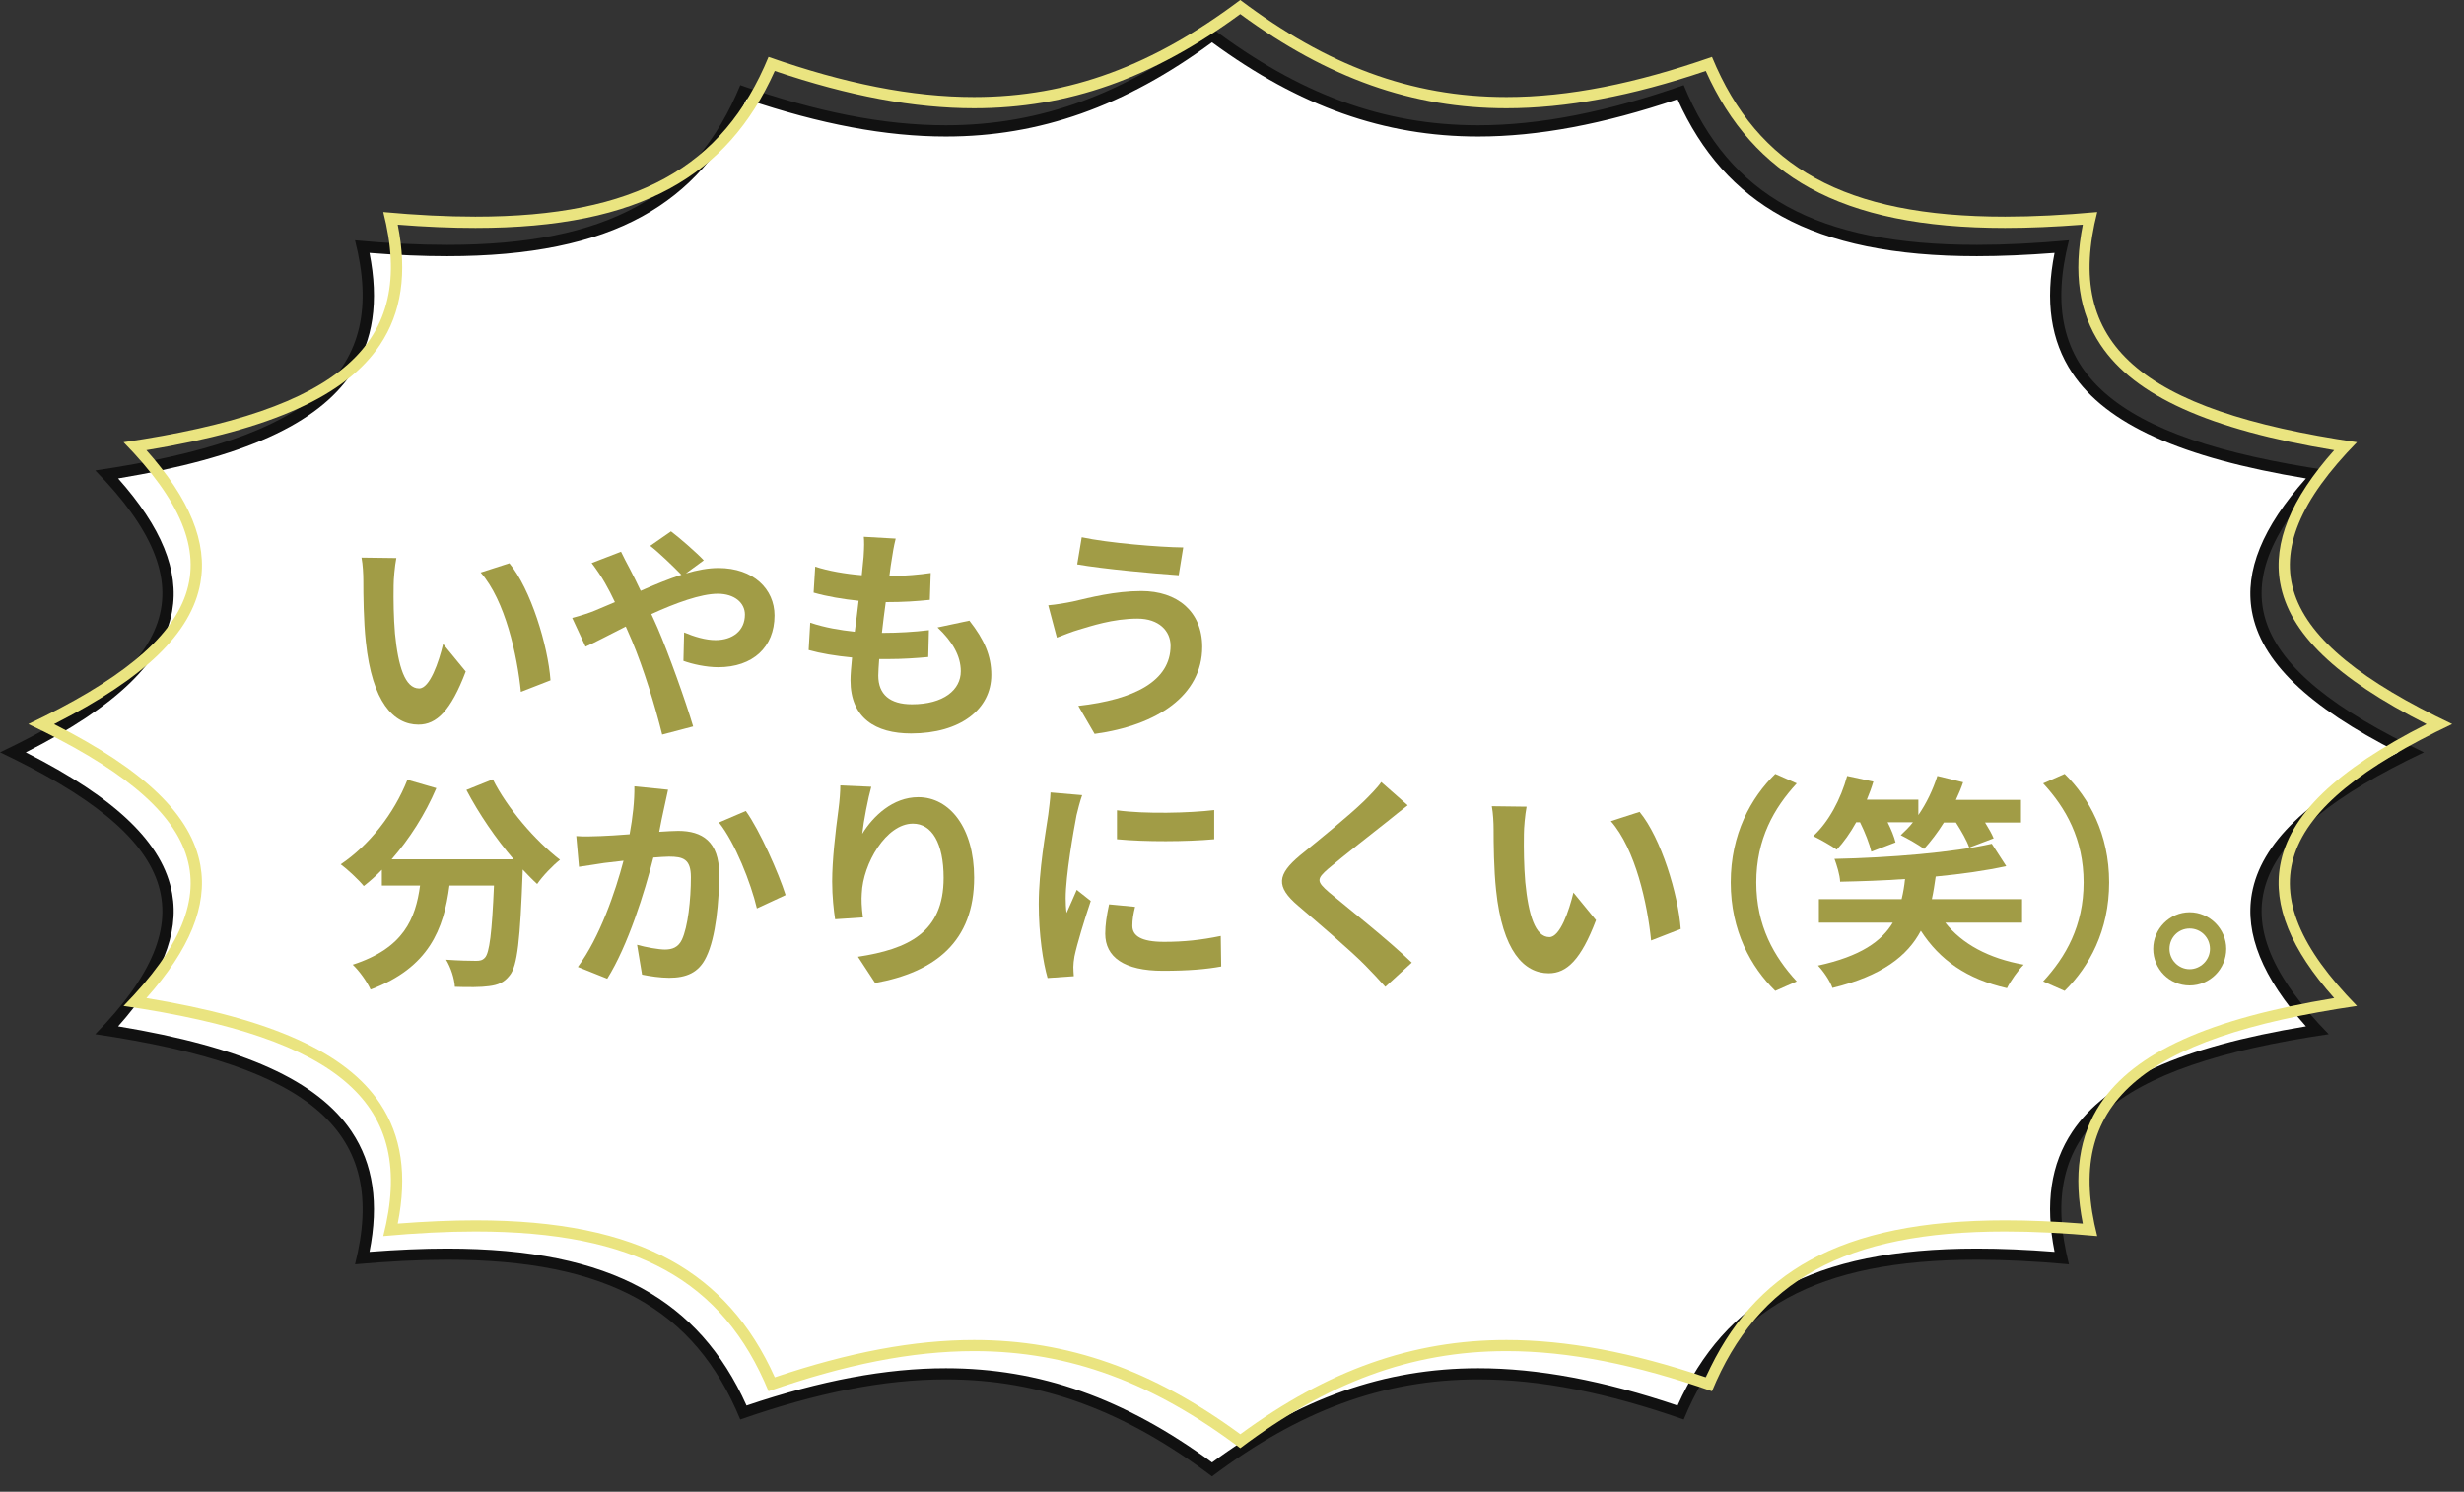 <?xml version="1.0" encoding="UTF-8"?><svg id="text" xmlns="http://www.w3.org/2000/svg" viewBox="0 0 436 264"><rect x="0" y="0" width="436" height="264" fill="#333333" stroke="none"/><defs><style>.cls-1{fill:#111;}.cls-1,.cls-2,.cls-3,.cls-4{stroke-width:0px;}.cls-2{fill:#a19c46;}.cls-3{fill:#fff;}.cls-4{fill:#eae480;}</style></defs><path class="cls-3" d="m214.46,260.05c-15.53-11.54-30.51-16.92-47.1-16.92-10.7,0-22.43,2.24-35.81,6.84-8.44-19.62-24.18-28.02-52.42-28.02-4.58,0-9.62.23-15,.69,2.02-8.9,1.13-16.04-2.71-21.81-6.01-9.03-19.54-14.93-42.49-18.51,8.38-8.96,11.84-16.83,10.56-24.01-1.58-8.84-10.22-16.87-27.16-25.17,16.94-8.3,25.59-16.33,27.16-25.17,1.28-7.18-2.18-15.05-10.56-24.01,22.95-3.58,36.48-9.48,42.49-18.51,3.84-5.76,4.73-12.91,2.71-21.81,5.38.46,10.42.69,15,.69,28.24,0,43.98-8.39,52.42-28.02,13.39,4.6,25.11,6.84,35.81,6.84,16.59,0,31.58-5.38,47.1-16.92,15.53,11.54,30.51,16.92,47.1,16.92,10.7,0,22.43-2.24,35.81-6.84,8.44,19.62,24.18,28.02,52.42,28.02,4.58,0,9.62-.23,15-.69-2.02,8.9-1.13,16.04,2.71,21.81,6.01,9.03,19.54,14.93,42.49,18.51-8.38,8.96-11.84,16.83-10.56,24.01,1.58,8.85,10.22,16.87,27.16,25.17-16.94,8.3-25.59,16.32-27.16,25.17-1.28,7.18,2.18,15.05,10.56,24.01-22.95,3.58-36.48,9.48-42.49,18.51-3.84,5.76-4.73,12.91-2.71,21.81-5.38-.46-10.42-.69-15-.69-28.24,0-43.98,8.39-52.42,28.02-13.39-4.6-25.11-6.84-35.81-6.84-16.59,0-31.58,5.38-47.1,16.92Z"/><path class="cls-1" d="m214.46,7.49c15.5,11.37,30.5,16.67,47.1,16.67,10.58,0,22.13-2.16,35.27-6.6,4.24,9.45,10.3,16.24,18.46,20.73,8.63,4.74,19.92,7.05,34.51,7.05,4.23,0,8.84-.2,13.75-.58-1.7,8.57-.67,15.54,3.14,21.26,6.01,9.03,19.19,14.99,41.34,18.65-7.7,8.65-10.83,16.36-9.56,23.49,1.58,8.86,9.84,16.85,25.9,24.99-16.06,8.14-24.33,16.14-25.9,24.99-1.27,7.13,1.86,14.84,9.56,23.49-22.14,3.66-35.32,9.62-41.34,18.65-3.81,5.71-4.84,12.69-3.14,21.26-4.91-.39-9.52-.58-13.75-.58-14.6,0-25.89,2.31-34.51,7.05-8.16,4.48-14.21,11.27-18.45,20.73-13.13-4.44-24.69-6.6-35.27-6.6-16.6,0-31.61,5.3-47.1,16.67-15.5-11.37-30.5-16.67-47.1-16.67-10.58,0-22.13,2.16-35.27,6.6-4.24-9.45-10.3-16.24-18.46-20.73-8.63-4.74-19.92-7.05-34.51-7.05-4.22,0-8.84.2-13.75.58,1.7-8.57.67-15.54-3.14-21.26-6.01-9.03-19.19-14.99-41.34-18.65,7.7-8.65,10.83-16.36,9.56-23.49-1.58-8.86-9.84-16.85-25.9-24.99,16.06-8.14,24.33-16.14,25.9-24.99,1.27-7.13-1.86-14.84-9.56-23.49,22.14-3.66,35.32-9.62,41.34-18.65,3.81-5.71,4.84-12.69,3.14-21.26,4.91.39,9.52.58,13.75.58,14.6,0,25.89-2.31,34.51-7.05,8.16-4.48,14.21-11.27,18.45-20.73,13.13,4.44,24.69,6.6,35.27,6.6,16.6,0,31.61-5.3,47.1-16.67m0-2.49c-15.3,11.51-30.15,17.17-47.1,17.17-11.01,0-22.9-2.38-36.37-7.1-8.06,19.56-23.49,28.27-51.87,28.27-5.02,0-10.44-.27-16.3-.81,5.94,23.3-7.44,35.06-45.96,40.73,20.03,20.45,14.92,34.81-16.85,49.88,31.77,15.07,36.88,29.43,16.85,49.88,38.52,5.67,51.9,17.43,45.96,40.73,5.86-.53,11.28-.81,16.3-.81,28.38,0,43.8,8.71,51.87,28.27,13.47-4.71,25.36-7.1,36.37-7.1,16.95,0,31.81,5.65,47.1,17.17,15.3-11.51,30.15-17.17,47.1-17.17,11.01,0,22.9,2.38,36.37,7.1,8.06-19.56,23.49-28.27,51.87-28.27,5.02,0,10.44.27,16.3.81-5.94-23.3,7.44-35.06,45.96-40.73-20.03-20.45-14.92-34.81,16.85-49.88-31.77-15.07-36.88-29.43-16.85-49.88-38.52-5.67-51.9-17.43-45.96-40.73-5.86.53-11.28.81-16.3.81-28.38,0-43.8-8.71-51.87-28.27-13.47,4.71-25.36,7.1-36.37,7.1-16.95,0-31.81-5.65-47.1-17.17h0Z"/><path class="cls-4" d="m219.46,2.49c15.5,11.37,30.5,16.67,47.1,16.67,10.58,0,22.13-2.16,35.27-6.6,4.24,9.45,10.3,16.24,18.46,20.73,8.63,4.74,19.92,7.05,34.51,7.05,4.23,0,8.84-.2,13.75-.58-1.7,8.57-.67,15.54,3.14,21.26,6.01,9.03,19.19,14.99,41.34,18.65-7.7,8.65-10.83,16.36-9.56,23.49,1.58,8.86,9.84,16.85,25.9,24.99-16.06,8.14-24.33,16.14-25.9,24.99-1.27,7.13,1.86,14.84,9.56,23.49-22.14,3.66-35.32,9.62-41.34,18.65-3.81,5.71-4.84,12.69-3.14,21.26-4.91-.39-9.52-.58-13.75-.58-14.6,0-25.89,2.31-34.51,7.05-8.16,4.48-14.21,11.27-18.45,20.73-13.13-4.44-24.69-6.6-35.27-6.6-16.6,0-31.61,5.3-47.1,16.67-15.5-11.37-30.5-16.67-47.1-16.67-10.58,0-22.13,2.16-35.27,6.6-4.24-9.45-10.3-16.24-18.46-20.73-8.63-4.74-19.92-7.05-34.51-7.05-4.22,0-8.84.2-13.75.58,1.7-8.57.67-15.54-3.14-21.26-6.01-9.03-19.19-14.99-41.34-18.65,7.7-8.65,10.83-16.36,9.56-23.49-1.58-8.86-9.84-16.85-25.9-24.99,16.06-8.14,24.33-16.14,25.9-24.99,1.27-7.13-1.86-14.84-9.56-23.49,22.14-3.66,35.32-9.62,41.34-18.65,3.81-5.71,4.84-12.69,3.14-21.26,4.91.39,9.52.58,13.75.58,14.6,0,25.89-2.31,34.51-7.05,8.16-4.48,14.21-11.27,18.45-20.73,13.13,4.44,24.69,6.6,35.27,6.6,16.6,0,31.61-5.3,47.1-16.67m0-2.49c-15.3,11.51-30.15,17.17-47.1,17.17-11.01,0-22.9-2.38-36.37-7.1-8.06,19.56-23.49,28.27-51.87,28.27-5.02,0-10.44-.27-16.3-.81,5.94,23.3-7.44,35.06-45.96,40.73,20.03,20.45,14.92,34.81-16.85,49.88,31.77,15.07,36.88,29.43,16.85,49.88,38.52,5.67,51.9,17.43,45.96,40.73,5.86-.53,11.28-.81,16.3-.81,28.38,0,43.8,8.71,51.87,28.27,13.47-4.71,25.36-7.1,36.37-7.1,16.95,0,31.81,5.65,47.1,17.17,15.3-11.51,30.15-17.17,47.1-17.17,11.01,0,22.9,2.38,36.37,7.1,8.06-19.56,23.49-28.27,51.87-28.27,5.02,0,10.44.27,16.3.81-5.94-23.3,7.44-35.06,45.96-40.73-20.03-20.45-14.92-34.81,16.85-49.88-31.77-15.07-36.88-29.43-16.85-49.88-38.52-5.67-51.9-17.43-45.96-40.73-5.86.53-11.28.81-16.3.81-28.38,0-43.8-8.71-51.87-28.27-13.47,4.71-25.36,7.1-36.37,7.1-16.95,0-31.81-5.65-47.1-17.17h0Z"/><path class="cls-2" d="m69.65,103.64c-.04,2.6,0,5.6.24,8.48.56,5.76,1.76,9.72,4.28,9.72,1.88,0,3.48-4.68,4.24-7.88l4,4.88c-2.64,6.96-5.16,9.4-8.36,9.4-4.4,0-8.2-3.96-9.32-14.68-.4-3.68-.44-8.36-.44-10.8,0-1.12-.08-2.84-.32-4.08l6.16.08c-.28,1.44-.48,3.76-.48,4.88Zm27.76,16.76l-5.24,2.04c-.64-6.44-2.76-16.16-7.12-21.12l5.08-1.64c3.8,4.6,6.84,14.6,7.28,20.72Z"/><path class="cls-2" d="m105.21,108.08c1.16-.48,2.4-1,3.6-1.52-.56-1.2-1.16-2.36-1.76-3.4-.56-1-1.56-2.48-2.36-3.52l5.2-2c.36.72,1.16,2.36,1.6,3.12.6,1.16,1.24,2.44,1.88,3.8,2.44-1.08,4.88-2.08,7.2-2.84-1.44-1.48-4-3.96-5.52-5.12l3.68-2.56c1.44,1.08,4.44,3.68,5.8,5.12l-3.16,2.32c2-.6,3.96-.96,5.76-.96,6.2,0,9.92,3.76,9.92,8.4,0,5.6-3.84,9.16-9.96,9.16-2.16,0-4.64-.56-6.16-1.12l.12-5.04c1.8.76,3.8,1.36,5.56,1.36,3,0,5.2-1.64,5.2-4.52,0-2.04-1.8-3.68-4.8-3.68s-7.48,1.64-11.76,3.6c.4.84.76,1.68,1.12,2.48,1.88,4.36,4.96,12.92,6.28,17.4l-5.48,1.44c-1.24-5.04-3.32-11.8-5.36-16.64-.36-.84-.72-1.68-1.08-2.48-2.88,1.44-5.4,2.8-7.12,3.56l-2.36-5.08c1.56-.4,3.32-1,3.96-1.28Z"/><path class="cls-2" d="m157.81,98.88c-.12.68-.28,1.76-.44,3.08,2.88-.04,5.44-.28,7.32-.56l-.16,4.76c-2.4.24-4.6.4-7.8.4-.24,1.76-.48,3.64-.68,5.44h.28c2.48,0,5.44-.16,8.04-.48l-.12,4.76c-2.24.2-4.56.36-7.08.36h-1.6c-.08,1.2-.16,2.2-.16,2.92,0,3.32,2.04,5.08,5.96,5.08,5.6,0,8.64-2.56,8.64-5.84,0-2.72-1.48-5.28-4.12-7.76l5.64-1.2c2.64,3.36,3.88,6.2,3.88,9.6,0,6.04-5.44,10.36-14.2,10.36-6.28,0-10.72-2.72-10.72-9.4,0-.96.12-2.4.28-4.04-2.92-.28-5.56-.72-7.68-1.32l.28-4.84c2.6.88,5.28,1.32,7.88,1.6.24-1.8.48-3.68.68-5.48-2.76-.28-5.6-.76-7.96-1.44l.28-4.6c2.32.76,5.32,1.28,8.24,1.52.12-1.24.24-2.32.32-3.24.12-1.88.12-2.68.04-3.56l5.64.32c-.36,1.44-.52,2.52-.68,3.56Z"/><path class="cls-2" d="m201.29,109.48c-4.4,0-8.36,1.36-10.4,1.96-1.16.32-2.72.96-3.88,1.4l-1.52-5.72c1.36-.12,3.08-.4,4.4-.68,2.92-.68,7.4-1.84,12.08-1.84,6.32,0,10.76,3.6,10.76,9.88,0,8.56-7.92,13.88-19.04,15.4l-2.88-4.96c9.92-1.12,16.32-4.4,16.32-10.64,0-2.64-2.08-4.8-5.84-4.8Zm8.08-12.6l-.8,4.92c-4.68-.32-13.36-1.12-17.96-1.92l.8-4.8c4.64,1,13.72,1.76,17.96,1.8Z"/><path class="cls-2" d="m87.21,137.92c2.52,5.08,7.52,10.88,11.88,14.24-1.28,1-3.12,2.92-4.04,4.28-.84-.76-1.68-1.64-2.56-2.56v.28c-.44,12.08-.92,16.8-2.32,18.48-1,1.28-2.08,1.68-3.64,1.88-1.36.2-3.68.2-6.04.12-.08-1.44-.72-3.44-1.56-4.8,2.2.16,4.28.2,5.28.2.72,0,1.16-.08,1.6-.56.8-.84,1.24-4.4,1.6-12.76h-7.88c-1,7.68-3.6,14.52-13.96,18.4-.6-1.36-2-3.32-3.16-4.4,9.04-2.92,11.12-8.16,11.92-14h-6.76v-2.8c-1.04,1.08-2.12,2.04-3.2,2.88-.88-1.08-2.92-3-4.08-3.84,5-3.36,9.4-8.88,11.8-14.96l5.12,1.48c-1.96,4.6-4.76,9-7.92,12.6h21.6c-3.16-3.68-6.16-8.08-8.36-12.28l4.68-1.88Z"/><path class="cls-2" d="m117.49,143.08c-.28,1.2-.56,2.68-.84,4.12,1.32-.08,2.52-.16,3.36-.16,4.24,0,7.24,1.88,7.24,7.64,0,4.72-.56,11.2-2.28,14.68-1.32,2.8-3.56,3.68-6.56,3.68-1.56,0-3.44-.28-4.8-.56l-.88-5.28c1.56.44,3.84.84,4.92.84,1.32,0,2.36-.4,3-1.72,1.08-2.28,1.6-7.12,1.6-11.08,0-3.2-1.36-3.64-3.88-3.64-.64,0-1.64.08-2.76.16-1.52,6.08-4.48,15.56-8.16,21.44l-5.2-2.08c3.88-5.24,6.64-13.32,8.08-18.8-1.44.16-2.68.32-3.44.4-1.12.2-3.24.48-4.44.68l-.48-5.44c1.44.12,2.8.04,4.28,0,1.24-.04,3.12-.16,5.16-.32.56-3.04.88-5.96.84-8.48l5.96.6c-.24,1.04-.52,2.32-.72,3.32Zm21.52,15.32l-5.08,2.36c-1.04-4.44-3.88-11.68-6.72-15.2l4.76-2.04c2.48,3.44,5.84,11.08,7.04,14.88Z"/><path class="cls-2" d="m152.57,147.56c1.92-3.12,5.4-6.48,9.92-6.48,5.56,0,9.88,5.44,9.88,14.24,0,11.32-6.92,16.72-17.52,18.64l-3.04-4.64c8.88-1.36,15.16-4.28,15.16-13.96,0-6.16-2.08-9.6-5.44-9.6-4.72,0-8.84,7.08-9.04,12.36-.08,1.08-.04,2.36.2,4.24l-4.92.32c-.24-1.56-.52-4-.52-6.68,0-3.72.56-8.68,1.12-12.8.2-1.52.32-3.12.32-4.2l5.48.24c-.56,1.96-1.36,6.08-1.6,8.32Z"/><path class="cls-2" d="m190.49,144.28c-.52,2.68-1.92,10.68-1.92,14.68,0,.76.04,1.8.16,2.6.6-1.36,1.24-2.76,1.8-4.08l2.48,1.96c-1.12,3.32-2.44,7.68-2.88,9.8-.12.6-.2,1.48-.2,1.88,0,.44.04,1.08.08,1.64l-4.64.32c-.8-2.76-1.56-7.64-1.56-13.08,0-6,1.24-12.76,1.68-15.84.12-1.12.36-2.64.4-3.92l5.6.48c-.32.84-.84,2.84-1,3.56Zm9.88,19.56c0,1.76,1.52,2.84,5.6,2.84,3.56,0,6.52-.32,10.04-1.04l.08,5.4c-2.6.48-5.8.76-10.32.76-6.88,0-10.2-2.44-10.2-6.56,0-1.56.24-3.16.68-5.2l4.6.44c-.32,1.32-.48,2.28-.48,3.36Zm14.48-20.48v5.16c-4.92.44-12.16.48-17.2,0v-5.12c4.92.68,12.88.48,17.2-.04Z"/><path class="cls-2" d="m245.61,145.28c-2.6,2.08-7.88,6.16-10.56,8.44-2.12,1.84-2.08,2.28.08,4.16,3,2.52,10.6,8.52,14.68,12.48l-4.68,4.28c-1.12-1.24-2.28-2.52-3.48-3.72-2.44-2.52-8.32-7.52-11.96-10.64-4-3.4-3.68-5.52.32-8.88,3.16-2.56,8.64-7,11.32-9.6,1.16-1.16,2.44-2.44,3.08-3.4l4.68,4.12c-1.24.96-2.56,2-3.48,2.76Z"/><path class="cls-2" d="m269.65,147.64c-.04,2.6,0,5.6.24,8.48.56,5.76,1.76,9.72,4.28,9.72,1.88,0,3.48-4.68,4.24-7.88l4,4.88c-2.64,6.96-5.16,9.4-8.36,9.4-4.4,0-8.2-3.96-9.32-14.68-.4-3.68-.44-8.36-.44-10.8,0-1.12-.08-2.84-.32-4.08l6.16.08c-.28,1.44-.48,3.76-.48,4.88Zm27.75,16.76l-5.24,2.04c-.64-6.44-2.76-16.16-7.12-21.12l5.08-1.64c3.8,4.6,6.84,14.6,7.28,20.72Z"/><path class="cls-2" d="m314.13,136.96l3.8,1.68c-4,4.32-7.16,9.84-7.16,17.52s3.16,13.2,7.16,17.52l-3.8,1.68c-4.32-4.24-7.88-10.64-7.88-19.2s3.56-14.96,7.88-19.2Z"/><path class="cls-2" d="m328.45,145.52c-1.04,1.88-2.24,3.56-3.44,4.84-.92-.68-3-1.84-4.16-2.4,2.72-2.48,4.88-6.52,6-10.64l4.64,1c-.32,1.08-.72,2.16-1.16,3.2h9.12v2.72c1.44-2.08,2.6-4.52,3.36-6.92l4.56,1.12c-.36,1.08-.8,2.08-1.28,3.12h11.52v4h-6.36c.64,1.04,1.2,2,1.52,2.8l-4.32,1.64c-.4-1.2-1.36-2.88-2.36-4.44h-2.12c-1.12,1.8-2.36,3.4-3.52,4.68-.96-.76-3-1.88-4.12-2.44.72-.68,1.48-1.4,2.16-2.28h-4.48c.64,1.28,1.16,2.56,1.4,3.56l-4.28,1.64c-.32-1.36-1.12-3.44-2-5.2h-.68Zm15.76,17.76c2.96,3.76,7.64,6.32,13.88,7.44-1,1-2.32,2.88-2.96,4.16-7.08-1.6-11.92-5-15.24-10.16-2.36,4.44-6.8,7.96-15.64,10.12-.4-1.2-1.6-2.96-2.56-3.96,7.56-1.64,11.28-4.32,13.24-7.6h-13.08v-4.16h14.64c.28-1.16.48-2.32.6-3.56-3.88.28-7.8.4-11.48.48-.04-1.2-.6-2.96-1-4.04,9.72-.2,20.96-1.12,27.83-2.68l2.56,3.96c-3.6.8-7.92,1.4-12.48,1.84-.2,1.4-.4,2.72-.68,4h15.96v4.16h-13.6Z"/><path class="cls-2" d="m365.33,175.36l-3.8-1.68c4-4.32,7.16-9.84,7.16-17.52s-3.16-13.2-7.16-17.52l3.8-1.68c4.32,4.24,7.88,10.64,7.88,19.2s-3.56,14.96-7.88,19.2Z"/><path class="cls-2" d="m393.93,167.92c0,3.56-2.88,6.48-6.48,6.48s-6.44-2.92-6.44-6.48,2.92-6.48,6.44-6.48,6.48,2.92,6.48,6.48Zm-2.88,0c0-2-1.6-3.6-3.6-3.6s-3.56,1.6-3.56,3.6,1.64,3.6,3.56,3.6,3.6-1.6,3.6-3.6Z"/></svg>